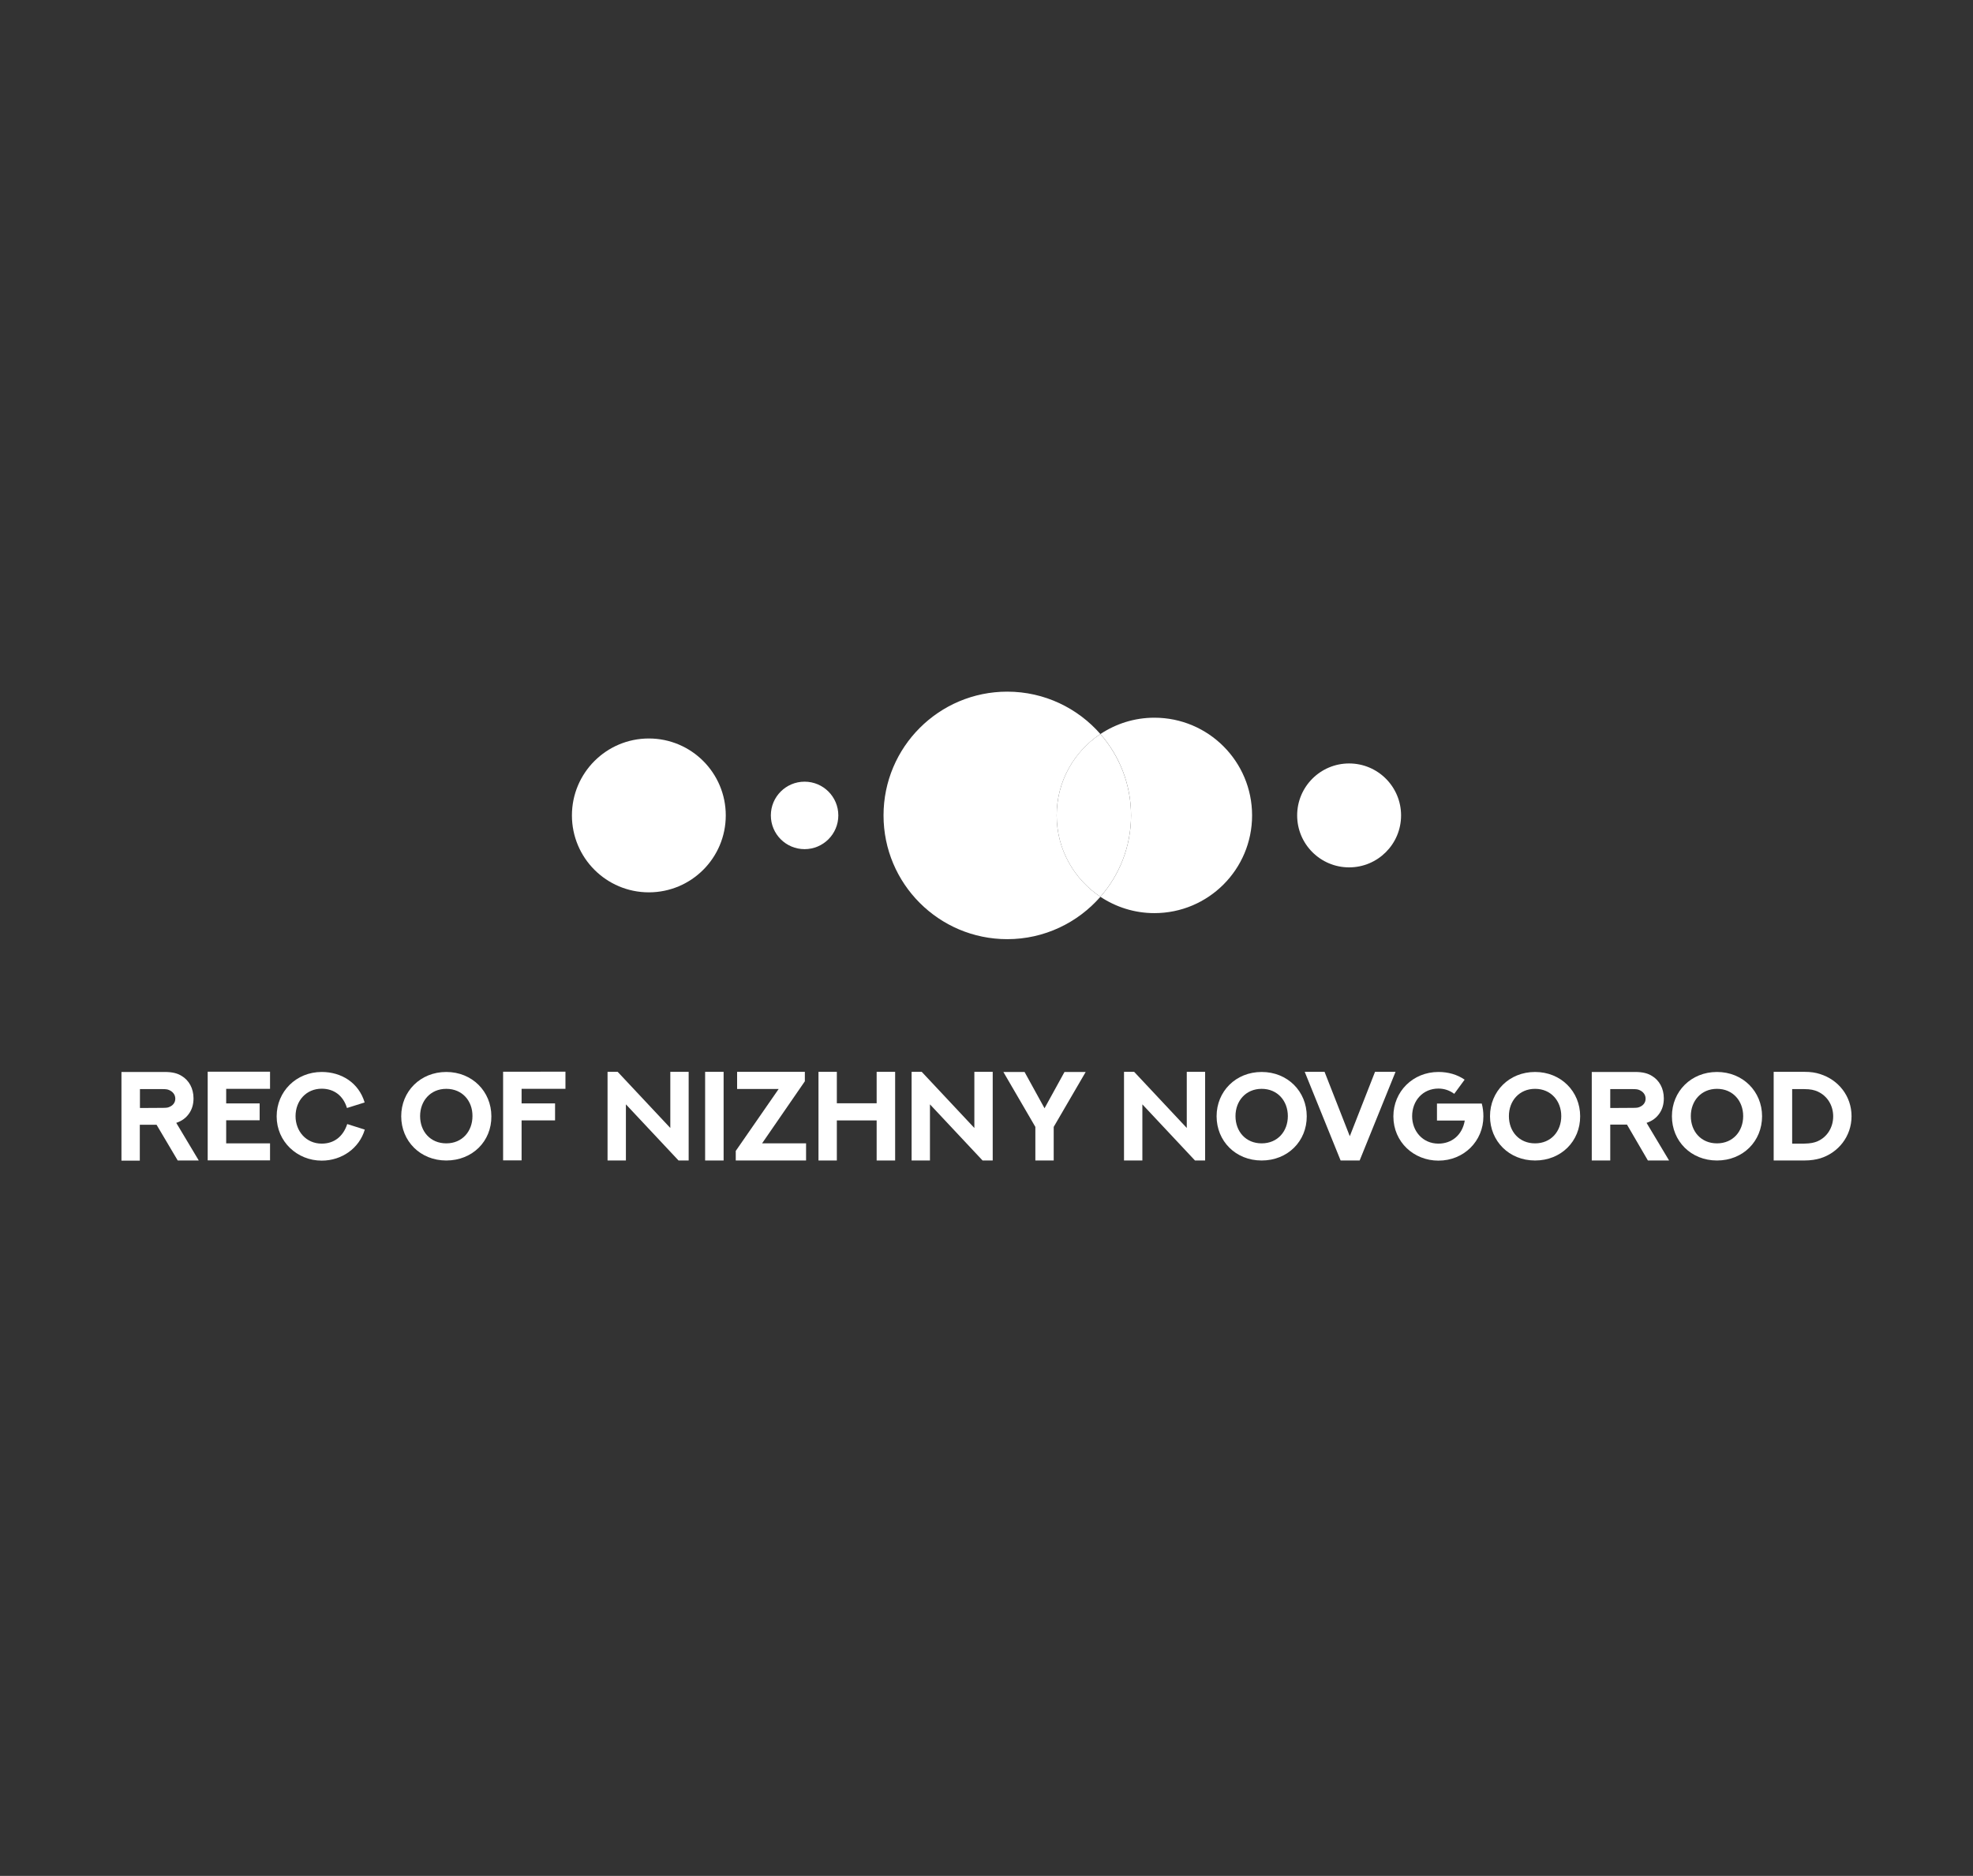 <?xml version="1.0" encoding="utf-8"?>
<!-- Generator: Adobe Illustrator 25.4.1, SVG Export Plug-In . SVG Version: 6.00 Build 0)  -->
<svg version="1.1" id="Слой_1" xmlns="http://www.w3.org/2000/svg" xmlns:xlink="http://www.w3.org/1999/xlink" x="0px" y="0px"
	 viewBox="0 0 1462 1390" style="enable-background:new 0 0 1462 1390;" xml:space="preserve">
<rect x="0" y="0" width="1462" height="1390" fill="#333333" stroke="none"/>
<style type="text/css">
	.st0{fill:#FFFFFF;}
</style>
<g>
	<circle class="st0" cx="999.7" cy="604.2" r="38.5"/>
	<path class="st0" d="M855.4,531.8c-14.8,0-28.5,4.5-40,12.1c14.1,16.1,22.7,37.2,22.7,60.3c0,23.1-8.6,44.2-22.7,60.3
		c11.5,7.6,25.2,12.1,40,12.1c40,0,72.4-32.4,72.4-72.4C927.8,564.2,895.4,531.8,855.4,531.8z"/>
	<path class="st0" d="M783,604.2c0-25.2,12.9-47.3,32.4-60.3c-16.8-19.2-41.5-31.4-69-31.4c-50.6,0-91.7,41-91.7,91.7
		c0,50.6,41,91.7,91.7,91.7c27.5,0,52.2-12.2,69-31.4C795.9,651.5,783,629.3,783,604.2z"/>
	<path class="st0" d="M815.4,543.9C795.9,556.8,783,579,783,604.2c0,25.2,12.9,47.3,32.4,60.3c14.1-16.1,22.7-37.2,22.7-60.3
		S829.5,560.1,815.4,543.9z"/>
	<circle class="st0" cx="596.2" cy="604.2" r="25"/>
	<circle class="st0" cx="480.8" cy="604.2" r="57"/>
</g>
<g>
	<path class="st0" d="M90,859.9v-65.6h32.1c5.6,0,9.5,1,12.6,3c5.3,3.2,8.7,9.1,8.7,16.6c0,4.3-1.1,8.1-3.3,11.2
		c-2.3,3.3-5.3,5.4-8.9,6.7l-0.6,0.2l16.7,27.9h-15.6L116,833.4h-12.4v26.6H90z M120.3,820.9c2.6,0,3.9-0.1,5-0.6
		c2.6-1,4.6-3.1,4.6-6.2s-2-5.3-4.6-6.4c-1.1-0.5-2.3-0.7-5-0.7h-16.6v14L120.3,820.9L120.3,820.9z"/>
	<path class="st0" d="M200.1,794.2v12.6h-32.5v10.8h24.8v12.5h-24.8v17.1h32.5v12.6h-46.2v-65.7h46.2V794.2z"/>
	<path class="st0" d="M257.1,821c-2.7-9-9.5-14.3-18.7-14.3c-11.5,0-19.4,8.9-19.4,20.4c0,10.9,7.7,20.3,19.4,20.3
		c9.2,0,15.9-5.3,18.9-14.5l13,4.1c-4,13.7-16.9,23-31.9,23c-18.2,0-33.4-14.1-33.4-32.8c0-18.4,14.5-32.9,33.4-32.9
		c14.5,0,27.4,7.9,31.8,22.6L257.1,821z"/>
	<path class="st0" d="M330.7,859.9c-19.3,0-33.4-14.4-33.4-32.8s14.2-32.8,33.4-32.8s33.4,14.5,33.4,32.8
		C364.3,845.6,350.1,859.9,330.7,859.9z M330.7,806.8c-11.8,0-19.4,9-19.4,20.2c0,11.4,7.6,20.2,19.4,20.2
		c11.8,0,19.4-8.9,19.4-20.2C350.2,815.8,342.6,806.8,330.7,806.8z"/>
	<path class="st0" d="M419,794.2v12.6h-32.5v10.8h24.8v12.6h-24.8v29.6h-13.7v-65.7H419V794.2z"/>
	<path class="st0" d="M450.2,859.9v-65.7h7.5l39,41.6v-41.6h13.6v65.7h-7.5l-39-41.6v41.6H450.2z"/>
	<path class="st0" d="M522.5,794.2h13.7v65.7h-13.7V794.2z"/>
	<path class="st0" d="M546.2,794.2h50.2v7l-31.7,46h32.6v12.7h-52.1v-7.1l31.8-45.9h-30.8V794.2z"/>
	<path class="st0" d="M663.3,794.2v65.7h-13.7v-29.7h-29.5v29.7h-13.6v-65.7h13.6v23.3h29.5v-23.3H663.3z"/>
	<path class="st0" d="M675.5,859.9v-65.7h7.5l39,41.6v-41.6h13.6v65.7h-7.5l-39-41.6v41.6H675.5z"/>
	<path class="st0" d="M767.2,859.9V835l-23.7-40.7h15.7l14.8,26.9l14.8-26.9h15.7L780.8,835v24.9H767.2z"/>
	<path class="st0" d="M832.9,859.9v-65.7h7.5l39,41.6v-41.6H893v65.7h-7.5l-39-41.6v41.6H832.9z"/>
	<path class="st0" d="M934.9,859.9c-19.3,0-33.4-14.4-33.4-32.8s14.2-32.8,33.4-32.8c19.3,0,33.4,14.5,33.4,32.8
		C968.4,845.6,954.2,859.9,934.9,859.9z M934.9,806.8c-11.8,0-19.4,9-19.4,20.2c0,11.4,7.6,20.2,19.4,20.2
		c11.8,0,19.4-8.9,19.4-20.2C954.3,815.8,946.7,806.8,934.9,806.8z"/>
	<path class="st0" d="M1034.1,794.2l-26.6,65.7h-14.1l-26.6-65.7h14.7l18.7,47.7l18.7-47.7H1034.1z"/>
	<path class="st0" d="M1077.6,810.5c-3.4-2.5-7.3-3.9-11.7-3.9c-11.6,0-19.5,9-19.5,20.5c0,10.9,7.7,20.3,19.5,20.3
		c9.5,0,17.6-6,19.5-17.1h-20.6v-12.6h33.2c0.8,3,1.2,6.1,1.2,9.5c0,18.4-14.5,32.8-33.3,32.8c-18.2,0-33.4-13.7-33.4-32.8
		c0-18.4,14.5-32.9,33.4-32.9c7.2,0,13.9,1.9,19.4,5.7L1077.6,810.5z"/>
	<path class="st0" d="M1137.5,859.9c-19.3,0-33.4-14.4-33.4-32.8s14.2-32.8,33.4-32.8s33.4,14.5,33.4,32.8
		C1171,845.6,1156.8,859.9,1137.5,859.9z M1137.5,806.8c-11.8,0-19.4,9-19.4,20.2c0,11.4,7.6,20.2,19.4,20.2s19.4-8.9,19.4-20.2
		C1156.9,815.8,1149.3,806.8,1137.5,806.8z"/>
	<path class="st0" d="M1179.5,859.9v-65.6h32.1c5.6,0,9.5,1,12.6,3c5.3,3.2,8.7,9.1,8.7,16.6c0,4.3-1.1,8.1-3.3,11.2
		c-2.3,3.3-5.3,5.4-8.9,6.7l-0.6,0.2l16.7,27.9h-15.7l-15.5-26.6h-12.4v26.6L1179.5,859.9L1179.5,859.9z M1209.8,820.9
		c2.6,0,3.9-0.1,5-0.6c2.6-1,4.6-3.1,4.6-6.2s-2-5.3-4.6-6.4c-1.1-0.5-2.3-0.7-5-0.7h-16.6v14L1209.8,820.9L1209.8,820.9z"/>
	<path class="st0" d="M1272.3,859.9c-19.3,0-33.4-14.4-33.4-32.8s14.2-32.8,33.4-32.8s33.4,14.5,33.4,32.8
		C1305.7,845.6,1291.6,859.9,1272.3,859.9z M1272.3,806.8c-11.8,0-19.4,9-19.4,20.2c0,11.4,7.6,20.2,19.4,20.2
		c11.8,0,19.4-8.9,19.4-20.2C1291.7,815.8,1284.1,806.8,1272.3,806.8z"/>
	<path class="st0" d="M1348.8,795.9c13.4,4.2,23.2,16.2,23.2,31.2c0,15-9.9,27.1-23.2,31.2c-3.2,0.9-6.7,1.6-12,1.6h-22.5v-65.7
		h22.5C1342.1,794.2,1345.5,794.8,1348.8,795.9z M1346.9,845.6c7.1-3.1,11.5-10.3,11.5-18.4c0-8.2-4.4-15.2-11.5-18.4
		c-2.5-1.1-5.2-1.8-10-1.8h-8.9v40.4h8.9C1341.7,847.3,1344.4,846.7,1346.9,845.6z"/>
</g>
</svg>
